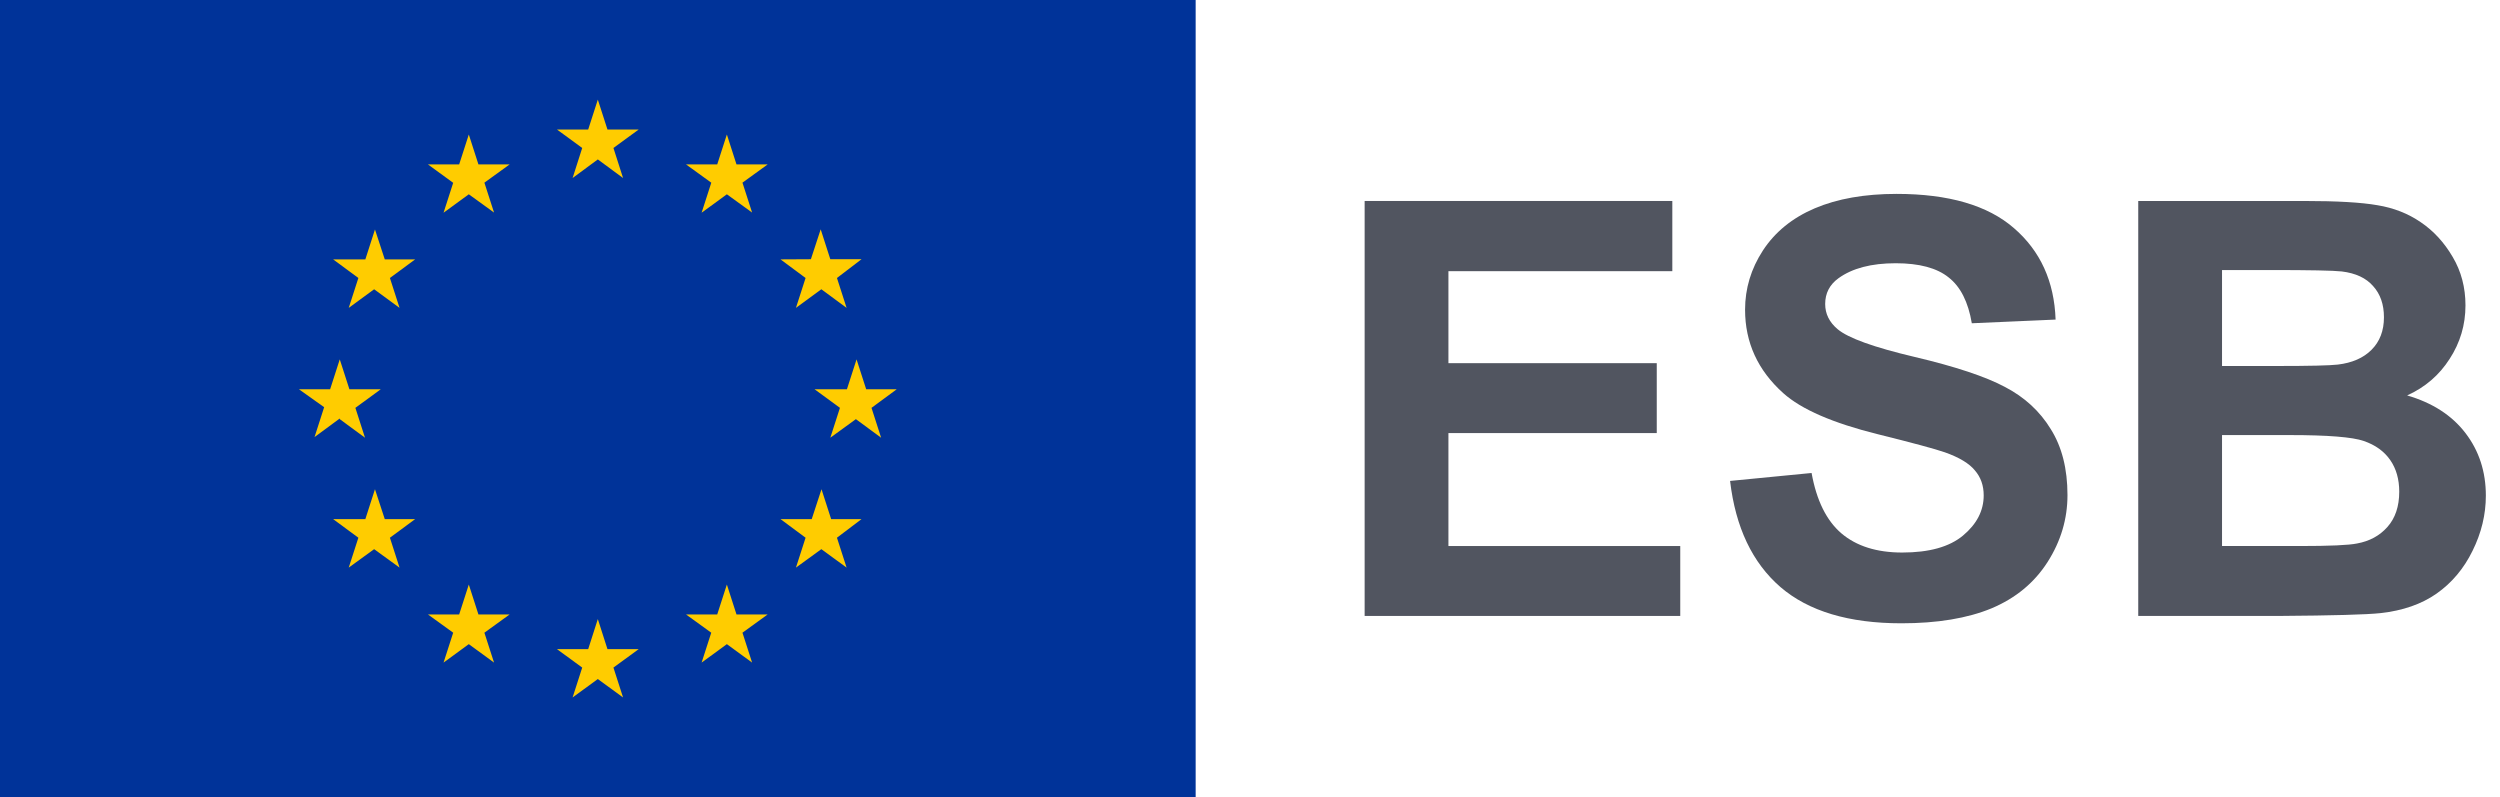 <svg
  width="138"
  height="44"
  viewBox="0 0 138 44"
  fill="none"
  xmlns="http://www.w3.org/2000/svg"
>
<g id="Emblem type=condensed_version, Positive/Negative=positive, Language=IC">
<g id="EU/EU-emblem/condensed-version/positive/SV">
<g id="Flag">
<g id="EU_flag">
<rect
            id="&#240;&#159;&#140;&#136; flag"
            width="66"
            height="44"
            fill="#003399"
          />
<path
            id="&#240;&#159;&#140;&#136; stars"
            fill-rule="evenodd"
            clip-rule="evenodd"
            d="M30.745 7.15L32.138 8.168L31.607 9.827L33 8.8L34.393 9.827L33.862 8.168L35.255 7.15H33.532L33 5.5L32.468 7.15H30.745ZM34.393 38.5L33.862 36.85L35.255 35.833H33.532L33 34.173L32.468 35.833H30.745L32.138 36.85L31.607 38.5L33 37.483L34.393 38.5ZM18.755 23.1L17.362 24.127L17.893 22.477L16.5 21.487H18.223L18.755 19.837L19.287 21.487H21.019L19.617 22.513L20.148 24.163L18.755 23.137V23.1ZM27.271 11.733L26.739 10.083L28.133 9.075H26.409L25.878 7.425L25.346 9.075H23.622L25.016 10.092L24.484 11.742L25.878 10.725L27.271 11.733ZM20.167 14.318L20.698 12.668L21.239 14.318H22.917L21.523 15.345L22.055 16.995L20.652 15.968L19.25 16.995L19.782 15.345L18.388 14.318H20.167ZM20.698 27.005L20.167 28.655H18.407H18.388L19.782 29.682L19.25 31.332L20.652 30.314L22.055 31.332L21.523 29.682L22.917 28.655H21.239L20.698 27.005ZM25.016 34.925L23.622 33.917H25.346L25.878 32.267L26.409 33.917H28.133L26.739 34.925L27.271 36.575L25.878 35.557L24.484 36.575L25.016 34.925ZM48.638 24.163L48.107 22.513L49.5 21.487H47.813L47.282 19.837L46.75 21.487H44.962L46.365 22.513L45.833 24.163L47.245 23.137L48.638 24.163ZM39.261 10.083L37.867 9.075H39.591L40.123 7.425L40.654 9.075H42.377L40.984 10.083L41.516 11.733L40.123 10.725L38.729 11.742L39.261 10.092V10.083ZM45.302 12.659L44.761 14.309L43.083 14.318L44.468 15.345L43.936 16.995L45.338 15.968L46.732 16.995L46.2 15.345L47.557 14.309H45.833L45.302 12.659ZM45.879 28.655H47.557L46.2 29.682L46.732 31.332L45.338 30.314L43.936 31.332L44.468 29.682L43.083 28.655H44.807L45.347 27.005L45.879 28.655ZM40.984 34.925L42.377 33.917H40.654L40.123 32.267L39.591 33.917H37.867L39.261 34.925L38.729 36.575L40.123 35.557L41.516 36.575L40.984 34.925Z"
            fill="#FFCC00"
          />
</g>
</g>
</g>
<g id="ESB">
<path
        d="M75.328 34V11.094H92.312V14.969H79.953V20.047H91.453V23.906H79.953V30.141H92.75V34H75.328Z"
        fill="#515560"
      />
<path
        d="M95.5 26.547L100 26.109C100.271 27.62 100.818 28.729 101.641 29.438C102.474 30.146 103.594 30.5 105 30.5C106.49 30.5 107.609 30.188 108.359 29.562C109.12 28.927 109.5 28.188 109.5 27.344C109.5 26.802 109.339 26.344 109.016 25.969C108.703 25.583 108.151 25.25 107.359 24.969C106.818 24.781 105.583 24.448 103.656 23.969C101.177 23.354 99.438 22.599 98.438 21.703C97.031 20.443 96.328 18.906 96.328 17.094C96.328 15.927 96.656 14.838 97.312 13.828C97.979 12.807 98.932 12.031 100.172 11.5C101.422 10.969 102.927 10.703 104.688 10.703C107.562 10.703 109.724 11.333 111.172 12.594C112.63 13.854 113.396 15.537 113.469 17.641L108.844 17.844C108.646 16.667 108.219 15.823 107.562 15.312C106.917 14.792 105.943 14.531 104.641 14.531C103.297 14.531 102.245 14.807 101.484 15.359C100.995 15.713 100.75 16.188 100.75 16.781C100.75 17.323 100.979 17.787 101.438 18.172C102.021 18.662 103.438 19.172 105.688 19.703C107.938 20.234 109.599 20.787 110.672 21.359C111.755 21.922 112.599 22.698 113.203 23.688C113.818 24.667 114.125 25.88 114.125 27.328C114.125 28.641 113.76 29.87 113.031 31.016C112.302 32.161 111.271 33.016 109.938 33.578C108.604 34.13 106.943 34.406 104.953 34.406C102.057 34.406 99.833 33.74 98.281 32.406C96.729 31.062 95.802 29.109 95.5 26.547Z"
        fill="#515560"
      />
<path
        d="M118.031 11.094H127.188C129 11.094 130.349 11.172 131.234 11.328C132.13 11.474 132.927 11.787 133.625 12.266C134.333 12.745 134.922 13.385 135.391 14.188C135.859 14.979 136.094 15.87 136.094 16.859C136.094 17.932 135.802 18.917 135.219 19.812C134.646 20.708 133.865 21.38 132.875 21.828C134.271 22.234 135.344 22.927 136.094 23.906C136.844 24.885 137.219 26.037 137.219 27.359C137.219 28.401 136.974 29.417 136.484 30.406C136.005 31.385 135.344 32.172 134.5 32.766C133.667 33.349 132.635 33.708 131.406 33.844C130.635 33.927 128.776 33.979 125.828 34H118.031V11.094ZM122.656 14.906V20.203H125.688C127.49 20.203 128.609 20.177 129.047 20.125C129.839 20.031 130.458 19.76 130.906 19.312C131.365 18.854 131.594 18.255 131.594 17.516C131.594 16.807 131.396 16.234 131 15.797C130.615 15.349 130.036 15.078 129.266 14.984C128.807 14.932 127.49 14.906 125.312 14.906H122.656ZM122.656 24.016V30.141H126.938C128.604 30.141 129.661 30.094 130.109 30C130.797 29.875 131.354 29.573 131.781 29.094C132.219 28.604 132.438 27.953 132.438 27.141C132.438 26.453 132.271 25.87 131.938 25.391C131.604 24.912 131.12 24.562 130.484 24.344C129.859 24.125 128.495 24.016 126.391 24.016H122.656Z"
        fill="#515560"
      />
</g>
</g>
</svg>
